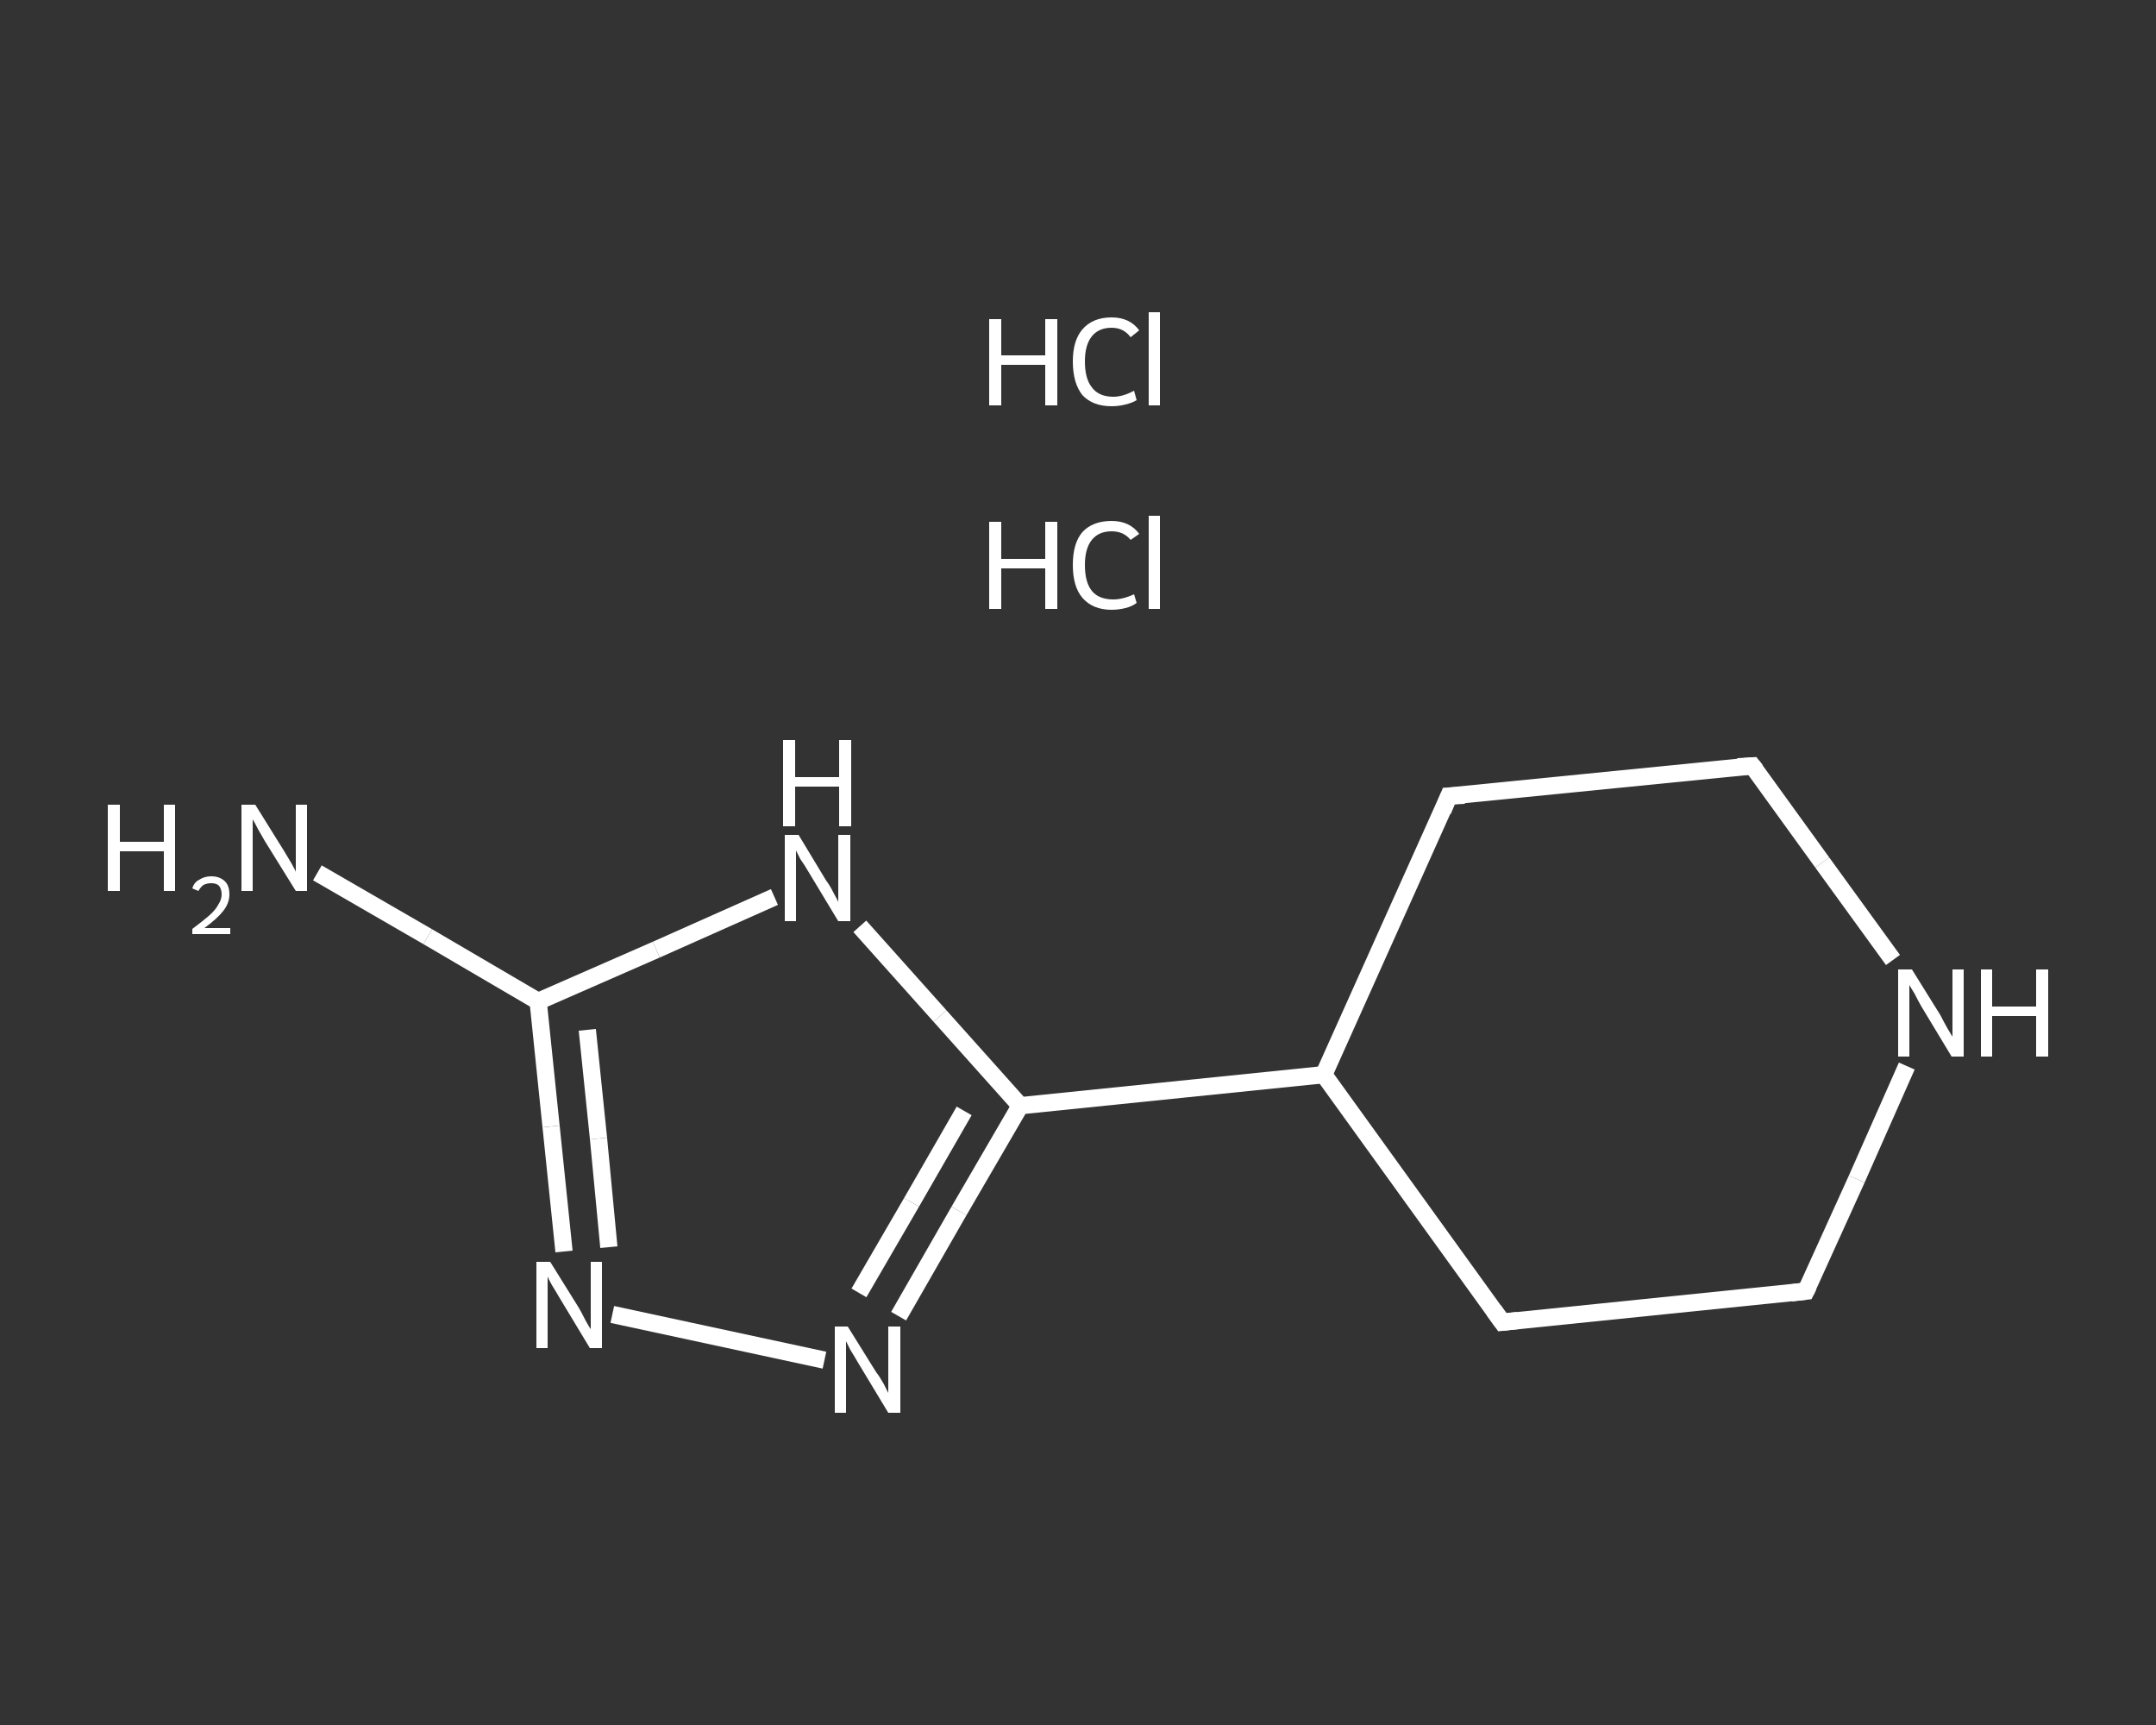<?xml version='1.0' encoding='iso-8859-1'?>
<svg version='1.1' baseProfile='full'
              xmlns='http://www.w3.org/2000/svg'
                      xmlns:rdkit='http://www.rdkit.org/xml'
                      xmlns:xlink='http://www.w3.org/1999/xlink'
                  xml:space='preserve'
width='250px' height='200px' viewBox='0 0 250 200'>
<rect x="0" y="0" width="250" height="200" fill="#333333" stroke="none"/>
<!-- END OF HEADER -->
<rect style='opacity:1.0;fill:transparent;stroke:none' width='250.0' height='200.0' x='0.0' y='0.0'> </rect>
<path class='bond-0 atom-2 atom-3' d='M 36.8,101.2 L 49.6,108.6' style='fill:none;fill-rule:evenodd;stroke:#FFFFFF;stroke-width:2.0px;stroke-linecap:butt;stroke-linejoin:miter;stroke-opacity:1' />
<path class='bond-0 atom-2 atom-3' d='M 49.6,108.6 L 62.4,116.1' style='fill:none;fill-rule:evenodd;stroke:#FFFFFF;stroke-width:2.0px;stroke-linecap:butt;stroke-linejoin:miter;stroke-opacity:1' />
<path class='bond-1 atom-3 atom-4' d='M 62.4,116.1 L 63.9,130.6' style='fill:none;fill-rule:evenodd;stroke:#FFFFFF;stroke-width:2.0px;stroke-linecap:butt;stroke-linejoin:miter;stroke-opacity:1' />
<path class='bond-1 atom-3 atom-4' d='M 63.9,130.6 L 65.4,145.1' style='fill:none;fill-rule:evenodd;stroke:#FFFFFF;stroke-width:2.0px;stroke-linecap:butt;stroke-linejoin:miter;stroke-opacity:1' />
<path class='bond-1 atom-3 atom-4' d='M 68.1,119.4 L 69.4,132.0' style='fill:none;fill-rule:evenodd;stroke:#FFFFFF;stroke-width:2.0px;stroke-linecap:butt;stroke-linejoin:miter;stroke-opacity:1' />
<path class='bond-1 atom-3 atom-4' d='M 69.4,132.0 L 70.6,144.6' style='fill:none;fill-rule:evenodd;stroke:#FFFFFF;stroke-width:2.0px;stroke-linecap:butt;stroke-linejoin:miter;stroke-opacity:1' />
<path class='bond-2 atom-4 atom-5' d='M 71.0,152.4 L 95.6,157.7' style='fill:none;fill-rule:evenodd;stroke:#FFFFFF;stroke-width:2.0px;stroke-linecap:butt;stroke-linejoin:miter;stroke-opacity:1' />
<path class='bond-3 atom-5 atom-6' d='M 104.2,152.6 L 111.2,140.4' style='fill:none;fill-rule:evenodd;stroke:#FFFFFF;stroke-width:2.0px;stroke-linecap:butt;stroke-linejoin:miter;stroke-opacity:1' />
<path class='bond-3 atom-5 atom-6' d='M 111.2,140.4 L 118.3,128.2' style='fill:none;fill-rule:evenodd;stroke:#FFFFFF;stroke-width:2.0px;stroke-linecap:butt;stroke-linejoin:miter;stroke-opacity:1' />
<path class='bond-3 atom-5 atom-6' d='M 99.6,149.9 L 105.7,139.4' style='fill:none;fill-rule:evenodd;stroke:#FFFFFF;stroke-width:2.0px;stroke-linecap:butt;stroke-linejoin:miter;stroke-opacity:1' />
<path class='bond-3 atom-5 atom-6' d='M 105.7,139.4 L 111.8,128.8' style='fill:none;fill-rule:evenodd;stroke:#FFFFFF;stroke-width:2.0px;stroke-linecap:butt;stroke-linejoin:miter;stroke-opacity:1' />
<path class='bond-4 atom-6 atom-7' d='M 118.3,128.2 L 153.5,124.6' style='fill:none;fill-rule:evenodd;stroke:#FFFFFF;stroke-width:2.0px;stroke-linecap:butt;stroke-linejoin:miter;stroke-opacity:1' />
<path class='bond-5 atom-7 atom-8' d='M 153.5,124.6 L 174.2,153.3' style='fill:none;fill-rule:evenodd;stroke:#FFFFFF;stroke-width:2.0px;stroke-linecap:butt;stroke-linejoin:miter;stroke-opacity:1' />
<path class='bond-6 atom-8 atom-9' d='M 174.2,153.3 L 209.4,149.7' style='fill:none;fill-rule:evenodd;stroke:#FFFFFF;stroke-width:2.0px;stroke-linecap:butt;stroke-linejoin:miter;stroke-opacity:1' />
<path class='bond-7 atom-9 atom-10' d='M 209.4,149.7 L 215.3,136.7' style='fill:none;fill-rule:evenodd;stroke:#FFFFFF;stroke-width:2.0px;stroke-linecap:butt;stroke-linejoin:miter;stroke-opacity:1' />
<path class='bond-7 atom-9 atom-10' d='M 215.3,136.7 L 221.1,123.6' style='fill:none;fill-rule:evenodd;stroke:#FFFFFF;stroke-width:2.0px;stroke-linecap:butt;stroke-linejoin:miter;stroke-opacity:1' />
<path class='bond-8 atom-10 atom-11' d='M 219.5,111.3 L 211.3,100.0' style='fill:none;fill-rule:evenodd;stroke:#FFFFFF;stroke-width:2.0px;stroke-linecap:butt;stroke-linejoin:miter;stroke-opacity:1' />
<path class='bond-8 atom-10 atom-11' d='M 211.3,100.0 L 203.2,88.8' style='fill:none;fill-rule:evenodd;stroke:#FFFFFF;stroke-width:2.0px;stroke-linecap:butt;stroke-linejoin:miter;stroke-opacity:1' />
<path class='bond-9 atom-11 atom-12' d='M 203.2,88.8 L 168.0,92.3' style='fill:none;fill-rule:evenodd;stroke:#FFFFFF;stroke-width:2.0px;stroke-linecap:butt;stroke-linejoin:miter;stroke-opacity:1' />
<path class='bond-10 atom-6 atom-13' d='M 118.3,128.2 L 109.0,117.8' style='fill:none;fill-rule:evenodd;stroke:#FFFFFF;stroke-width:2.0px;stroke-linecap:butt;stroke-linejoin:miter;stroke-opacity:1' />
<path class='bond-10 atom-6 atom-13' d='M 109.0,117.8 L 99.7,107.4' style='fill:none;fill-rule:evenodd;stroke:#FFFFFF;stroke-width:2.0px;stroke-linecap:butt;stroke-linejoin:miter;stroke-opacity:1' />
<path class='bond-11 atom-13 atom-3' d='M 89.8,104.0 L 76.1,110.1' style='fill:none;fill-rule:evenodd;stroke:#FFFFFF;stroke-width:2.0px;stroke-linecap:butt;stroke-linejoin:miter;stroke-opacity:1' />
<path class='bond-11 atom-13 atom-3' d='M 76.1,110.1 L 62.4,116.1' style='fill:none;fill-rule:evenodd;stroke:#FFFFFF;stroke-width:2.0px;stroke-linecap:butt;stroke-linejoin:miter;stroke-opacity:1' />
<path class='bond-12 atom-12 atom-7' d='M 168.0,92.3 L 153.5,124.6' style='fill:none;fill-rule:evenodd;stroke:#FFFFFF;stroke-width:2.0px;stroke-linecap:butt;stroke-linejoin:miter;stroke-opacity:1' />
<path d='M 173.2,151.9 L 174.2,153.3 L 176.0,153.1' style='fill:none;stroke:#FFFFFF;stroke-width:2.0px;stroke-linecap:butt;stroke-linejoin:miter;stroke-opacity:1;' />
<path d='M 207.7,149.9 L 209.4,149.7 L 209.7,149.1' style='fill:none;stroke:#FFFFFF;stroke-width:2.0px;stroke-linecap:butt;stroke-linejoin:miter;stroke-opacity:1;' />
<path d='M 203.6,89.3 L 203.2,88.8 L 201.5,88.9' style='fill:none;stroke:#FFFFFF;stroke-width:2.0px;stroke-linecap:butt;stroke-linejoin:miter;stroke-opacity:1;' />
<path d='M 169.8,92.2 L 168.0,92.3 L 167.3,94.0' style='fill:none;stroke:#FFFFFF;stroke-width:2.0px;stroke-linecap:butt;stroke-linejoin:miter;stroke-opacity:1;' />
<path class='atom-0' d='M 114.7 60.5
L 116.1 60.5
L 116.1 64.8
L 121.2 64.8
L 121.2 60.5
L 122.6 60.5
L 122.6 70.6
L 121.2 70.6
L 121.2 65.9
L 116.1 65.9
L 116.1 70.6
L 114.7 70.6
L 114.7 60.5
' fill='#FFFFFF'/>
<path class='atom-0' d='M 124.4 65.5
Q 124.4 63.0, 125.5 61.7
Q 126.7 60.4, 128.9 60.4
Q 131.0 60.4, 132.1 61.9
L 131.1 62.6
Q 130.3 61.6, 128.9 61.6
Q 127.4 61.6, 126.6 62.6
Q 125.8 63.6, 125.8 65.5
Q 125.8 67.5, 126.6 68.5
Q 127.4 69.5, 129.1 69.5
Q 130.2 69.5, 131.5 68.9
L 131.8 69.9
Q 131.3 70.3, 130.5 70.5
Q 129.7 70.7, 128.9 70.7
Q 126.7 70.7, 125.5 69.3
Q 124.4 68.0, 124.4 65.5
' fill='#FFFFFF'/>
<path class='atom-0' d='M 133.2 59.8
L 134.5 59.8
L 134.5 70.6
L 133.2 70.6
L 133.2 59.8
' fill='#FFFFFF'/>
<path class='atom-1' d='M 114.7 37.0
L 116.1 37.0
L 116.1 41.2
L 121.2 41.2
L 121.2 37.0
L 122.6 37.0
L 122.6 47.0
L 121.2 47.0
L 121.2 42.3
L 116.1 42.3
L 116.1 47.0
L 114.7 47.0
L 114.7 37.0
' fill='#FFFFFF'/>
<path class='atom-1' d='M 124.4 41.9
Q 124.4 39.5, 125.5 38.2
Q 126.7 36.8, 128.9 36.8
Q 131.0 36.8, 132.1 38.3
L 131.1 39.1
Q 130.3 38.0, 128.9 38.0
Q 127.4 38.0, 126.6 39.0
Q 125.8 40.0, 125.8 41.9
Q 125.8 43.9, 126.6 44.9
Q 127.4 46.0, 129.1 46.0
Q 130.2 46.0, 131.5 45.3
L 131.8 46.4
Q 131.3 46.7, 130.5 46.9
Q 129.7 47.1, 128.9 47.1
Q 126.7 47.1, 125.5 45.8
Q 124.4 44.4, 124.4 41.9
' fill='#FFFFFF'/>
<path class='atom-1' d='M 133.2 36.2
L 134.5 36.2
L 134.5 47.0
L 133.2 47.0
L 133.2 36.2
' fill='#FFFFFF'/>
<path class='atom-2' d='M 12.5 93.3
L 13.9 93.3
L 13.9 97.6
L 19.0 97.6
L 19.0 93.3
L 20.3 93.3
L 20.3 103.3
L 19.0 103.3
L 19.0 98.7
L 13.9 98.7
L 13.9 103.3
L 12.5 103.3
L 12.5 93.3
' fill='#FFFFFF'/>
<path class='atom-2' d='M 22.3 103.0
Q 22.5 102.3, 23.1 102.0
Q 23.7 101.6, 24.5 101.6
Q 25.5 101.6, 26.1 102.2
Q 26.6 102.7, 26.6 103.7
Q 26.6 104.7, 25.9 105.6
Q 25.2 106.5, 23.7 107.6
L 26.7 107.6
L 26.7 108.3
L 22.3 108.3
L 22.3 107.7
Q 23.5 106.8, 24.2 106.2
Q 25.0 105.5, 25.3 104.9
Q 25.7 104.3, 25.7 103.7
Q 25.7 103.1, 25.4 102.7
Q 25.1 102.4, 24.5 102.4
Q 24.0 102.4, 23.6 102.6
Q 23.3 102.8, 23.0 103.3
L 22.3 103.0
' fill='#FFFFFF'/>
<path class='atom-2' d='M 29.6 93.3
L 32.9 98.6
Q 33.2 99.1, 33.8 100.1
Q 34.3 101.0, 34.3 101.1
L 34.3 93.3
L 35.6 93.3
L 35.6 103.3
L 34.3 103.3
L 30.7 97.5
Q 30.3 96.8, 29.9 96.1
Q 29.5 95.3, 29.3 95.0
L 29.3 103.3
L 28.0 103.3
L 28.0 93.3
L 29.6 93.3
' fill='#FFFFFF'/>
<path class='atom-4' d='M 63.8 146.3
L 67.1 151.6
Q 67.4 152.1, 67.9 153.1
Q 68.4 154.0, 68.5 154.1
L 68.5 146.3
L 69.8 146.3
L 69.8 156.3
L 68.4 156.3
L 64.9 150.5
Q 64.5 149.8, 64.0 149.0
Q 63.6 148.3, 63.5 148.0
L 63.5 156.3
L 62.2 156.3
L 62.2 146.3
L 63.8 146.3
' fill='#FFFFFF'/>
<path class='atom-5' d='M 98.3 153.8
L 101.6 159.1
Q 102.0 159.6, 102.5 160.5
Q 103.0 161.5, 103.0 161.5
L 103.0 153.8
L 104.4 153.8
L 104.4 163.8
L 103.0 163.8
L 99.5 158.0
Q 99.1 157.3, 98.6 156.5
Q 98.2 155.7, 98.1 155.5
L 98.1 163.8
L 96.8 163.8
L 96.8 153.8
L 98.3 153.8
' fill='#FFFFFF'/>
<path class='atom-10' d='M 221.7 112.4
L 225.0 117.7
Q 225.3 118.3, 225.8 119.2
Q 226.4 120.2, 226.4 120.2
L 226.4 112.4
L 227.7 112.4
L 227.7 122.5
L 226.3 122.5
L 222.8 116.7
Q 222.4 116.0, 222.0 115.2
Q 221.5 114.4, 221.4 114.2
L 221.4 122.5
L 220.1 122.5
L 220.1 112.4
L 221.7 112.4
' fill='#FFFFFF'/>
<path class='atom-10' d='M 229.7 112.4
L 231.0 112.4
L 231.0 116.7
L 236.1 116.7
L 236.1 112.4
L 237.5 112.4
L 237.5 122.5
L 236.1 122.5
L 236.1 117.8
L 231.0 117.8
L 231.0 122.5
L 229.7 122.5
L 229.7 112.4
' fill='#FFFFFF'/>
<path class='atom-13' d='M 92.6 96.8
L 95.8 102.1
Q 96.2 102.6, 96.7 103.6
Q 97.2 104.5, 97.2 104.6
L 97.2 96.8
L 98.6 96.8
L 98.6 106.8
L 97.2 106.8
L 93.7 101.0
Q 93.3 100.3, 92.8 99.6
Q 92.4 98.8, 92.3 98.6
L 92.3 106.8
L 91.0 106.8
L 91.0 96.8
L 92.6 96.8
' fill='#FFFFFF'/>
<path class='atom-13' d='M 90.8 85.8
L 92.2 85.8
L 92.2 90.1
L 97.3 90.1
L 97.3 85.8
L 98.7 85.8
L 98.7 95.8
L 97.3 95.8
L 97.3 91.2
L 92.2 91.2
L 92.2 95.8
L 90.8 95.8
L 90.8 85.8
' fill='#FFFFFF'/>
</svg>
